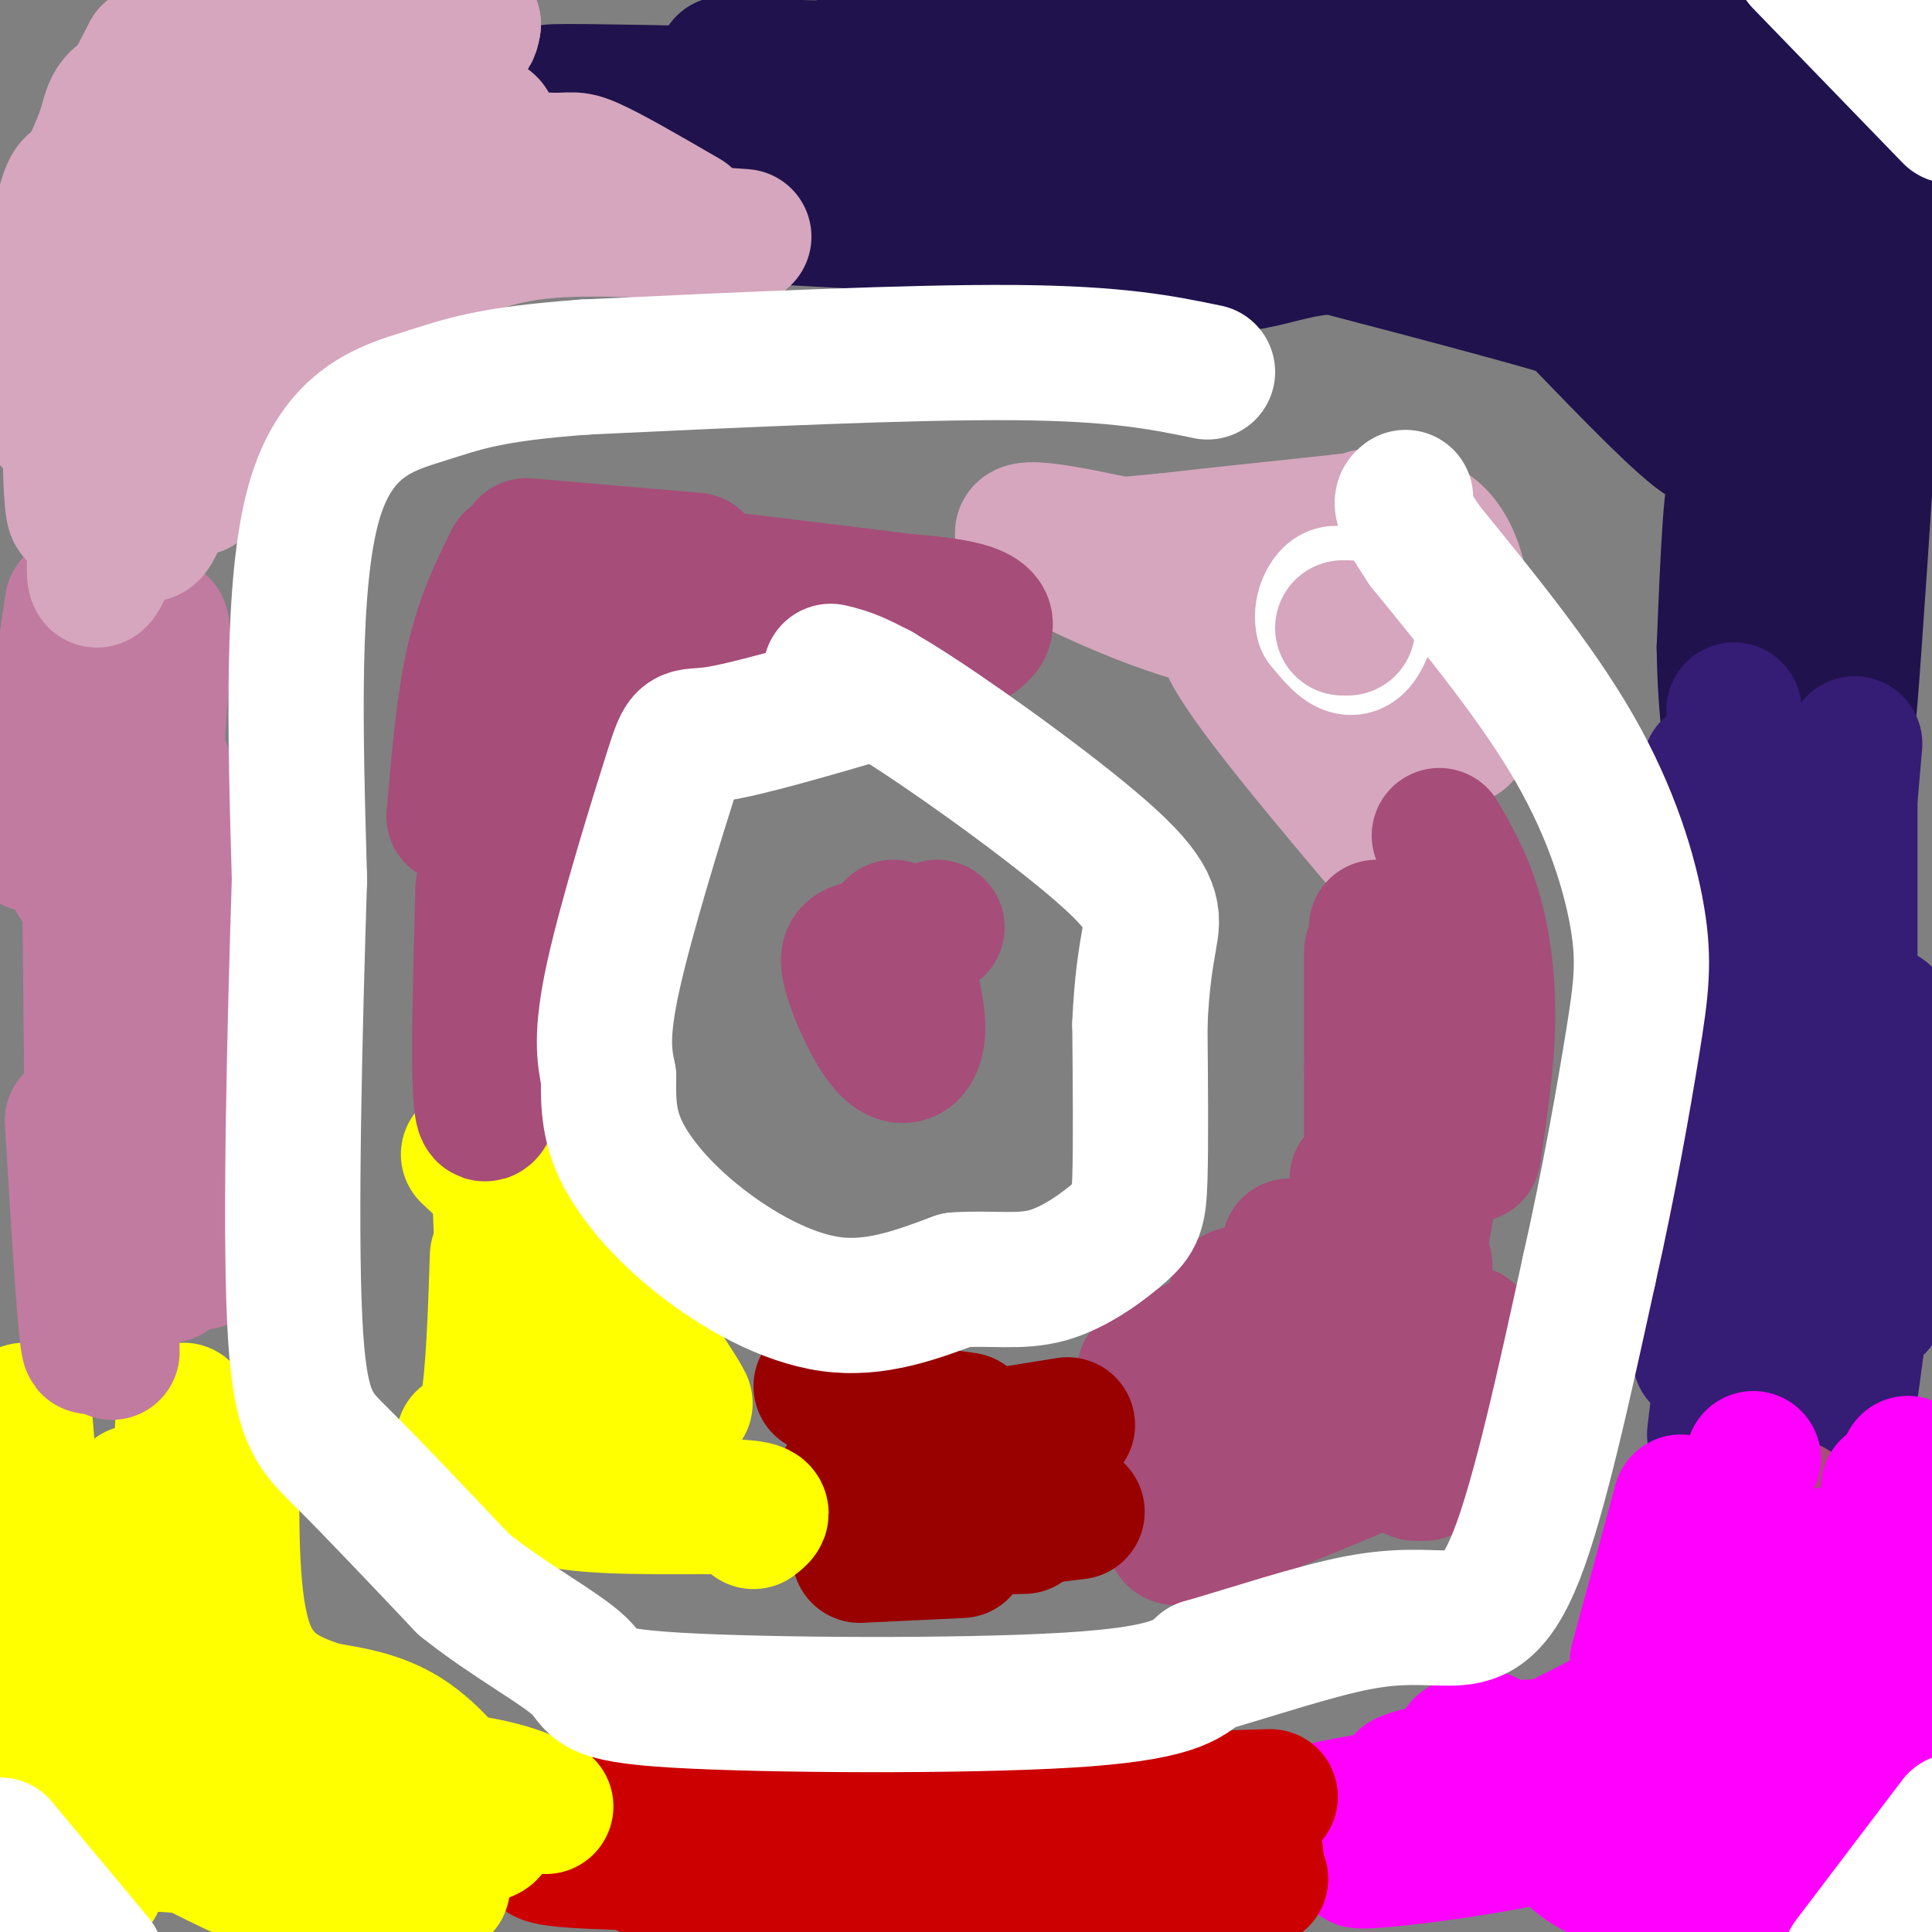 <svg viewBox='0 0 400 400' version='1.1' xmlns='http://www.w3.org/2000/svg' xmlns:xlink='http://www.w3.org/1999/xlink'><rect x="0" y="0" width="400" height="400" fill="#808080" stroke="none"/><g fill='none' stroke='#20124d' stroke-width='28' stroke-linecap='round' stroke-linejoin='round'><path d='M182,13c8.778,-1.911 17.556,-3.822 27,-5c9.444,-1.178 19.556,-1.622 39,0c19.444,1.622 48.222,5.311 77,9'/><path d='M325,17c17.667,1.667 23.333,1.333 29,1'/><path d='M359,23c2.833,2.000 5.667,4.000 9,12c3.333,8.000 7.167,22.000 11,36'/><path d='M383,52c0.000,0.000 -4.000,43.000 -4,43'/><path d='M388,72c-2.083,31.583 -4.167,63.167 -5,73c-0.833,9.833 -0.417,-2.083 0,-14'/><path d='M382,90c-5.844,28.867 -11.689,57.733 -14,52c-2.311,-5.733 -1.089,-46.067 -1,-53c0.089,-6.933 -0.956,19.533 -2,46'/><path d='M365,135c-1.289,-1.867 -3.511,-29.533 -5,-34c-1.489,-4.467 -2.244,14.267 -3,33'/><path d='M357,134c0.107,12.607 1.875,27.625 3,20c1.125,-7.625 1.607,-37.893 1,-53c-0.607,-15.107 -2.304,-15.054 -4,-15'/><path d='M357,86c-1.655,-4.238 -3.792,-7.333 -6,-10c-2.208,-2.667 -4.488,-4.905 -17,-9c-12.512,-4.095 -35.256,-10.048 -58,-16'/><path d='M276,51c-21.470,-4.300 -46.147,-7.049 -62,-10c-15.853,-2.951 -22.884,-6.102 -23,-8c-0.116,-1.898 6.681,-2.542 17,-2c10.319,0.542 24.159,2.271 38,4'/><path d='M246,35c14.006,1.561 30.020,3.463 28,1c-2.020,-2.463 -22.074,-9.290 -45,-15c-22.926,-5.710 -48.722,-10.304 -50,-11c-1.278,-0.696 21.964,2.505 34,4c12.036,1.495 12.868,1.284 3,1c-9.868,-0.284 -30.434,-0.642 -51,-1'/><path d='M165,14c-13.881,-0.553 -23.084,-1.435 -5,0c18.084,1.435 63.456,5.189 50,6c-13.456,0.811 -85.738,-1.320 -95,-1c-9.262,0.320 44.497,3.091 68,5c23.503,1.909 16.752,2.954 10,4'/><path d='M193,28c1.428,2.519 -0.001,6.816 -1,10c-0.999,3.184 -1.567,5.256 -12,6c-10.433,0.744 -30.732,0.162 -17,1c13.732,0.838 61.495,3.097 75,4c13.505,0.903 -7.247,0.452 -28,0'/><path d='M210,49c3.903,1.766 27.662,6.180 41,6c13.338,-0.180 16.256,-4.956 33,-4c16.744,0.956 47.316,7.642 60,10c12.684,2.358 7.481,0.388 6,3c-1.481,2.612 0.759,9.806 3,17'/><path d='M353,81c1.622,5.978 4.178,12.422 0,10c-4.178,-2.422 -15.089,-13.711 -26,-25'/><path d='M327,66c-9.467,-7.175 -20.136,-12.614 -29,-18c-8.864,-5.386 -15.925,-10.719 -37,-16c-21.075,-5.281 -56.164,-10.509 -31,-5c25.164,5.509 110.582,21.754 196,38'/><path d='M402,62c-30.715,-6.779 -61.430,-13.557 -72,-17c-10.570,-3.443 -0.995,-3.550 0,-4c0.995,-0.450 -6.589,-1.244 5,-2c11.589,-0.756 42.351,-1.473 43,-2c0.649,-0.527 -28.815,-0.865 -35,-1c-6.185,-0.135 10.907,-0.068 28,0'/><path d='M371,36c4.821,-0.988 2.875,-3.458 6,1c3.125,4.458 11.321,15.845 14,17c2.679,1.155 -0.161,-7.923 -3,-17'/><path d='M388,37c-0.200,-4.867 0.800,-8.533 -2,-12c-2.800,-3.467 -9.400,-6.733 -16,-10'/><path d='M370,15c-3.111,-2.889 -2.889,-5.111 -16,-6c-13.111,-0.889 -39.556,-0.444 -66,0'/><path d='M288,9c-11.667,0.667 -7.833,2.333 -4,4'/></g>
<g fill='none' stroke='#351c75' stroke-width='28' stroke-linecap='round' stroke-linejoin='round'><path d='M370,163c1.644,1.089 3.289,2.178 4,14c0.711,11.822 0.489,34.378 1,40c0.511,5.622 1.756,-5.689 3,-17'/><path d='M383,166c0.000,21.250 0.000,42.500 0,48c0.000,5.500 0.000,-4.750 0,-15'/><path d='M384,154c-1.689,19.422 -3.378,38.844 -5,52c-1.622,13.156 -3.178,20.044 -6,19c-2.822,-1.044 -6.911,-10.022 -11,-19'/><path d='M354,159c-0.644,29.600 -1.289,59.200 0,52c1.289,-7.200 4.511,-51.200 6,-52c1.489,-0.800 1.244,41.600 1,84'/><path d='M361,243c0.333,11.333 0.667,-2.333 1,-16'/><path d='M362,211c6.583,29.000 13.167,58.000 17,63c3.833,5.000 4.917,-14.000 6,-33'/><path d='M390,210c-0.167,26.583 -0.333,53.167 -1,59c-0.667,5.833 -1.833,-9.083 -3,-24'/><path d='M359,147c0.000,0.000 0.000,69.000 0,69'/><path d='M353,195c-0.417,22.833 -0.833,45.667 -1,54c-0.167,8.333 -0.083,2.167 0,-4'/><path d='M352,234c0.000,0.000 0.000,47.000 0,47'/><path d='M364,243c0.167,20.000 0.333,40.000 1,47c0.667,7.000 1.833,1.000 3,-5'/><path d='M377,265c0.000,0.000 0.000,32.000 0,32'/><path d='M385,274c0.000,0.000 -5.000,37.000 -5,37'/><path d='M379,291c0.000,0.000 -5.000,9.000 -5,9'/><path d='M357,280c0.000,0.000 -2.000,17.000 -2,17'/></g>
<g fill='none' stroke='#a64d79' stroke-width='28' stroke-linecap='round' stroke-linejoin='round'><path d='M362,307c0.000,0.000 -8.000,35.000 -8,35'/><path d='M371,312c-0.667,7.833 -1.333,15.667 -3,22c-1.667,6.333 -4.333,11.167 -7,16'/><path d='M379,322c0.000,0.000 -10.000,24.000 -10,24'/></g>
<g fill='none' stroke='#ff00ff' stroke-width='28' stroke-linecap='round' stroke-linejoin='round'><path d='M361,316c0.000,0.000 2.000,56.000 2,56'/><path d='M380,333c0.000,0.000 -6.000,33.000 -6,33'/><path d='M378,322c0.000,0.000 -13.000,27.000 -13,27'/><path d='M363,302c0.000,0.000 -11.000,27.000 -11,27'/><path d='M348,311c0.000,0.000 -9.000,33.000 -9,33'/><path d='M347,342c-1.417,2.917 -2.833,5.833 -7,9c-4.167,3.167 -11.083,6.583 -18,10'/><path d='M354,353c-5.156,2.689 -10.311,5.378 -20,7c-9.689,1.622 -23.911,2.178 -29,2c-5.089,-0.178 -1.044,-1.089 3,-2'/><path d='M338,358c-20.417,4.167 -40.833,8.333 -46,10c-5.167,1.667 4.917,0.833 15,0'/><path d='M347,361c-5.444,2.556 -10.889,5.111 -27,8c-16.111,2.889 -42.889,6.111 -46,6c-3.111,-0.111 17.444,-3.556 38,-7'/><path d='M352,362c-36.530,8.453 -73.059,16.906 -70,17c3.059,0.094 45.707,-8.171 59,-9c13.293,-0.829 -2.767,5.777 -22,10c-19.233,4.223 -41.638,6.064 -37,5c4.638,-1.064 36.319,-5.032 68,-9'/><path d='M350,376c7.774,0.263 -6.793,5.421 -15,7c-8.207,1.579 -10.056,-0.421 -10,0c0.056,0.421 2.016,3.263 9,6c6.984,2.737 18.992,5.368 31,8'/><path d='M365,397c5.214,1.774 2.750,2.208 4,0c1.250,-2.208 6.214,-7.060 9,-13c2.786,-5.940 3.393,-12.970 4,-20'/><path d='M382,364c2.167,-12.667 5.583,-34.333 9,-56'/><path d='M395,303c0.000,0.000 -3.000,68.000 -3,68'/></g>
<g fill='none' stroke='#cc0000' stroke-width='28' stroke-linecap='round' stroke-linejoin='round'><path d='M260,384c0.000,0.000 -42.000,-6.000 -42,-6'/><path d='M248,382c0.000,0.000 -40.000,-8.000 -40,-8'/><path d='M236,372c-23.311,-1.756 -46.622,-3.511 -42,-2c4.622,1.511 37.178,6.289 41,8c3.822,1.711 -21.089,0.356 -46,-1'/><path d='M189,377c-3.573,1.565 10.496,5.976 27,8c16.504,2.024 35.443,1.660 26,1c-9.443,-0.660 -47.270,-1.617 -52,-1c-4.730,0.617 23.635,2.809 52,5'/><path d='M261,389c-18.750,0.333 -37.500,0.667 -44,0c-6.500,-0.667 -0.750,-2.333 5,-4'/><path d='M260,377c0.000,0.000 -34.000,1.000 -34,1'/><path d='M263,372c-30.417,0.833 -60.833,1.667 -72,2c-11.167,0.333 -3.083,0.167 5,0'/><path d='M222,373c-28.833,0.500 -57.667,1.000 -64,2c-6.333,1.000 9.833,2.500 26,4'/><path d='M207,380c-35.486,2.927 -70.973,5.853 -73,7c-2.027,1.147 29.405,0.514 47,0c17.595,-0.514 21.352,-0.907 4,-1c-17.352,-0.093 -55.815,0.116 -68,-1c-12.185,-1.116 1.907,-3.558 16,-6'/><path d='M133,379c6.956,-1.203 16.347,-1.212 15,-1c-1.347,0.212 -13.433,0.644 -19,0c-5.567,-0.644 -4.614,-2.366 1,-3c5.614,-0.634 15.890,-0.181 17,0c1.110,0.181 -6.945,0.091 -15,0'/></g>
<g fill='none' stroke='#ffff00' stroke-width='28' stroke-linecap='round' stroke-linejoin='round'><path d='M93,374c-18.077,-4.327 -36.155,-8.655 -45,-16c-8.845,-7.345 -8.458,-17.708 -10,-22c-1.542,-4.292 -5.012,-2.512 -7,-6c-1.988,-3.488 -2.494,-12.244 -3,-21'/><path d='M22,353c0.000,0.000 -1.000,2.000 -1,2'/><path d='M18,320c-0.333,14.750 -0.667,29.500 -2,31c-1.333,1.500 -3.667,-10.250 -6,-22'/><path d='M5,292c0.000,0.000 5.000,61.000 5,61'/><path d='M15,350c11.000,13.667 22.000,27.333 32,35c10.000,7.667 19.000,9.333 28,11'/><path d='M80,392c-4.423,1.601 -8.845,3.202 -25,-4c-16.155,-7.202 -44.042,-23.208 -48,-25c-3.958,-1.792 16.012,10.631 32,19c15.988,8.369 27.994,12.685 40,17'/><path d='M89,389c-14.067,-5.511 -28.133,-11.022 -25,-12c3.133,-0.978 23.467,2.578 32,3c8.533,0.422 5.267,-2.289 2,-5'/><path d='M98,375c-1.778,-3.844 -7.222,-10.956 -13,-15c-5.778,-4.044 -11.889,-5.022 -18,-6'/><path d='M67,354c-6.222,-2.089 -12.778,-4.311 -16,-13c-3.222,-8.689 -3.111,-23.844 -3,-39'/><path d='M38,292c0.000,0.000 -3.000,56.000 -3,56'/><path d='M30,336c0.000,0.000 -3.000,22.000 -3,22'/><path d='M27,355c0.000,0.000 1.000,16.000 1,16'/><path d='M113,374c-4.089,-1.911 -8.178,-3.822 -17,-5c-8.822,-1.178 -22.378,-1.622 -27,-1c-4.622,0.622 -0.311,2.311 4,4'/><path d='M84,379c-9.042,-1.601 -18.083,-3.202 -13,0c5.083,3.202 24.292,11.208 20,12c-4.292,0.792 -32.083,-5.631 -47,-8c-14.917,-2.369 -16.958,-0.685 -19,1'/><path d='M25,384c-4.000,1.167 -4.500,3.583 -5,6'/><path d='M23,383c-6.667,-12.750 -13.333,-25.500 -17,-36c-3.667,-10.500 -4.333,-18.750 -5,-27'/></g>
<g fill='none' stroke='#ffffff' stroke-width='28' stroke-linecap='round' stroke-linejoin='round'><path d='M0,382c0.000,0.000 20.000,24.000 20,24'/><path d='M405,377c0.000,0.000 -22.000,29.000 -22,29'/><path d='M404,24c0.000,0.000 -31.000,-32.000 -31,-32'/></g>
<g fill='none' stroke='#c27ba0' stroke-width='28' stroke-linecap='round' stroke-linejoin='round'><path d='M31,190c0.000,19.083 0.000,38.167 0,45c0.000,6.833 0.000,1.417 0,-4'/><path d='M34,192c0.000,0.000 0.000,69.000 0,69'/><path d='M21,220c0.833,23.750 1.667,47.500 2,56c0.333,8.500 0.167,1.750 0,-5'/><path d='M15,232c1.750,29.250 3.500,58.500 4,42c0.500,-16.500 -0.250,-78.750 -1,-141'/><path d='M22,170c0.167,31.583 0.333,63.167 1,69c0.667,5.833 1.833,-14.083 3,-34'/><path d='M30,150c4.533,10.133 9.067,20.267 11,41c1.933,20.733 1.267,52.067 1,64c-0.267,11.933 -0.133,4.467 0,-3'/><path d='M35,264c0.000,0.000 0.000,-88.000 0,-88'/><path d='M32,159c1.489,-17.733 2.978,-35.467 0,-28c-2.978,7.467 -10.422,40.133 -14,49c-3.578,8.867 -3.289,-6.067 -3,-21'/><path d='M15,125c-3.333,22.417 -6.667,44.833 -8,49c-1.333,4.167 -0.667,-9.917 0,-24'/></g>
<g fill='none' stroke='#d5a6bd' stroke-width='28' stroke-linecap='round' stroke-linejoin='round'><path d='M126,46c0.444,-1.156 0.889,-2.311 -7,-4c-7.889,-1.689 -24.111,-3.911 -35,-2c-10.889,1.911 -16.444,7.956 -22,14'/><path d='M62,54c-5.167,6.000 -7.083,14.000 -9,22'/><path d='M67,66c0.000,5.000 0.000,10.000 -1,13c-1.000,3.000 -3.000,4.000 -5,5'/><path d='M60,82c-4.583,6.500 -9.167,13.000 -11,13c-1.833,0.000 -0.917,-6.500 0,-13'/><path d='M48,48c-5.303,22.738 -10.606,45.477 -14,56c-3.394,10.523 -4.879,8.831 -6,-8c-1.121,-16.831 -1.879,-48.801 -3,-47c-1.121,1.801 -2.606,37.372 -3,45c-0.394,7.628 0.303,-12.686 1,-33'/><path d='M23,61c1.169,-11.539 3.592,-23.887 1,-15c-2.592,8.887 -10.198,39.008 -13,41c-2.802,1.992 -0.801,-24.145 1,-37c1.801,-12.855 3.400,-12.427 5,-12'/><path d='M17,38c1.833,-4.095 3.917,-8.333 5,-12c1.083,-3.667 1.167,-6.762 9,-8c7.833,-1.238 23.417,-0.619 39,0'/><path d='M70,18c9.137,0.297 12.480,1.038 19,3c6.520,1.962 16.217,5.144 11,6c-5.217,0.856 -25.348,-0.612 -26,0c-0.652,0.612 18.174,3.306 37,6'/><path d='M111,33c7.311,0.667 7.089,-0.667 11,1c3.911,1.667 11.956,6.333 20,11'/><path d='M154,49c-15.833,-1.167 -31.667,-2.333 -43,-1c-11.333,1.333 -18.167,5.167 -25,9'/><path d='M86,57c-9.356,3.178 -20.244,6.622 -28,14c-7.756,7.378 -12.378,18.689 -17,30'/><path d='M32,88c-4.500,13.667 -9.000,27.333 -11,31c-2.000,3.667 -1.500,-2.667 -1,-9'/><path d='M19,87c-1.600,12.178 -3.200,24.356 -4,17c-0.800,-7.356 -0.800,-34.244 2,-53c2.800,-18.756 8.400,-29.378 14,-40'/><path d='M31,11c13.333,-6.489 39.667,-2.711 53,-2c13.333,0.711 13.667,-1.644 14,-4'/><path d='M98,5c-2.095,0.429 -14.333,3.500 -25,12c-10.667,8.500 -19.762,22.429 -25,28c-5.238,5.571 -6.619,2.786 -8,0'/><path d='M229,118c-7.000,-1.000 -14.000,-2.000 -12,-3c2.000,-1.000 13.000,-2.000 24,-3'/><path d='M241,112c10.167,-1.167 23.583,-2.583 37,-4'/><path d='M278,108c7.000,-0.833 6.000,-0.917 5,-1'/><path d='M290,107c4.778,1.511 9.556,3.022 12,13c2.444,9.978 2.556,28.422 1,32c-1.556,3.578 -4.778,-7.711 -8,-19'/><path d='M295,133c-0.769,-3.880 1.309,-4.081 -1,-3c-2.309,1.081 -9.006,3.445 -12,2c-2.994,-1.445 -2.284,-6.699 -7,-8c-4.716,-1.301 -14.858,1.349 -25,4'/><path d='M250,128c-13.667,-3.333 -35.333,-13.667 -38,-17c-2.667,-3.333 13.667,0.333 30,4'/><path d='M242,115c12.549,1.847 28.920,4.464 36,15c7.080,10.536 4.868,28.990 4,33c-0.868,4.010 -0.391,-6.426 -2,-13c-1.609,-6.574 -5.305,-9.287 -9,-12'/><path d='M271,138c-6.911,-5.200 -19.689,-12.200 -17,-5c2.689,7.200 20.844,28.600 39,50'/><path d='M293,183c6.500,5.833 3.250,-4.583 0,-15'/><path d='M293,150c0.000,0.000 3.000,40.000 3,40'/></g>
<g fill='none' stroke='#ffffff' stroke-width='28' stroke-linecap='round' stroke-linejoin='round'><path d='M284,127c-1.167,3.333 -2.333,6.667 -4,7c-1.667,0.333 -3.833,-2.333 -6,-5'/><path d='M274,129c-0.667,-2.244 0.667,-5.356 2,-6c1.333,-0.644 2.667,1.178 4,3'/></g>
<g fill='none' stroke='#d5a6bd' stroke-width='28' stroke-linecap='round' stroke-linejoin='round'><path d='M278,130c0.000,0.000 1.000,0.000 1,0'/></g>
<g fill='none' stroke='#a64d79' stroke-width='28' stroke-linecap='round' stroke-linejoin='round'><path d='M298,194c0.000,0.000 3.000,30.000 3,30'/><path d='M297,199c0.000,0.000 -7.000,25.000 -7,25'/><path d='M285,192c0.000,0.000 -1.000,30.000 -1,30'/><path d='M284,197c0.000,0.000 0.000,38.000 0,38'/><path d='M298,173c2.556,4.400 5.111,8.800 7,15c1.889,6.200 3.111,14.200 3,23c-0.111,8.800 -1.556,18.400 -3,28'/><path d='M300,223c0.000,0.000 -10.000,58.000 -10,58'/><path d='M295,262c0.000,0.000 -2.000,43.000 -2,43'/><path d='M304,276c0.750,4.583 1.500,9.167 0,14c-1.500,4.833 -5.250,9.917 -9,15'/><path d='M288,238c-3.417,23.167 -6.833,46.333 -9,53c-2.167,6.667 -3.083,-3.167 -4,-13'/><path d='M281,244c0.250,3.250 0.500,6.500 -1,11c-1.500,4.500 -4.750,10.250 -8,16'/><path d='M273,276c-0.333,3.333 -0.667,6.667 -3,11c-2.333,4.333 -6.667,9.667 -11,15'/><path d='M282,295c0.000,0.000 -16.000,12.000 -16,12'/><path d='M289,301c-18.250,7.667 -36.500,15.333 -43,17c-6.500,1.667 -1.250,-2.667 4,-7'/><path d='M271,301c0.000,0.000 -30.000,1.000 -30,1'/><path d='M269,283c0.000,0.000 -21.000,10.000 -21,10'/><path d='M256,268c-1.000,4.000 -2.000,8.000 -4,11c-2.000,3.000 -5.000,5.000 -8,7'/><path d='M267,258c-0.500,3.833 -1.000,7.667 -6,12c-5.000,4.333 -14.500,9.167 -24,14'/></g>
<g fill='none' stroke='#990000' stroke-width='28' stroke-linecap='round' stroke-linejoin='round'><path d='M221,295c0.000,0.000 -25.000,4.000 -25,4'/><path d='M210,303c0.000,0.000 -23.000,2.000 -23,2'/><path d='M212,316c-9.500,0.250 -19.000,0.500 -23,0c-4.000,-0.500 -2.500,-1.750 -1,-3'/><path d='M211,312c-13.750,-1.417 -27.500,-2.833 -33,-4c-5.500,-1.167 -2.750,-2.083 0,-3'/><path d='M200,294c0.000,0.000 -22.000,-3.000 -22,-3'/><path d='M183,290c0.000,0.000 -13.000,-3.000 -13,-3'/><path d='M201,316c-5.250,-0.250 -10.500,-0.500 -12,-1c-1.500,-0.500 0.750,-1.250 3,-2'/><path d='M223,313c-13.167,1.583 -26.333,3.167 -31,4c-4.667,0.833 -0.833,0.917 3,1'/><path d='M199,321c0.000,0.000 -21.000,1.000 -21,1'/><path d='M184,320c0.000,0.000 -5.000,0.000 -5,0'/></g>
<g fill='none' stroke='#ffff00' stroke-width='28' stroke-linecap='round' stroke-linejoin='round'><path d='M156,315c1.793,-1.346 3.585,-2.692 -4,-3c-7.585,-0.308 -24.549,0.423 -34,-1c-9.451,-1.423 -11.391,-4.998 -13,-8c-1.609,-3.002 -2.888,-5.429 -3,-13c-0.112,-7.571 0.944,-20.285 2,-33'/><path d='M105,253c0.583,7.250 1.167,14.500 3,20c1.833,5.500 4.917,9.250 8,13'/><path d='M119,262c1.167,10.833 2.333,21.667 4,27c1.667,5.333 3.833,5.167 6,5'/><path d='M139,287c2.000,2.667 4.000,5.333 2,2c-2.000,-3.333 -8.000,-12.667 -16,-22c-8.000,-9.333 -18.000,-18.667 -28,-28'/><path d='M111,258c4.083,10.333 8.167,20.667 9,23c0.833,2.333 -1.583,-3.333 -4,-9'/><path d='M103,236c0.000,0.000 2.000,47.000 2,47'/><path d='M103,260c-0.417,12.333 -0.833,24.667 -2,31c-1.167,6.333 -3.083,6.667 -5,7'/></g>
<g fill='none' stroke='#a64d79' stroke-width='28' stroke-linecap='round' stroke-linejoin='round'><path d='M115,203c-5.089,-27.200 -10.178,-54.400 0,-64c10.178,-9.600 35.622,-1.600 48,1c12.378,2.600 11.689,-0.200 11,-3'/><path d='M174,137c5.475,-0.410 13.663,0.065 21,-2c7.337,-2.065 13.821,-6.671 4,-9c-9.821,-2.329 -35.949,-2.380 -39,-2c-3.051,0.380 16.974,1.190 37,2'/><path d='M197,126c-3.000,-0.833 -29.000,-3.917 -55,-7'/><path d='M144,116c0.000,0.000 -35.000,-3.000 -35,-3'/><path d='M106,116c-3.000,6.083 -6.000,12.167 -8,21c-2.000,8.833 -3.000,20.417 -4,32'/><path d='M100,184c-0.583,21.167 -1.167,42.333 0,46c1.167,3.667 4.083,-10.167 7,-24'/><path d='M134,149c1.206,2.274 2.411,4.549 0,12c-2.411,7.451 -8.440,20.080 -12,23c-3.560,2.920 -4.651,-3.868 0,-12c4.651,-8.132 15.043,-17.609 19,-25c3.957,-7.391 1.478,-12.695 -1,-18'/></g>
<g fill='none' stroke='#ffffff' stroke-width='28' stroke-linecap='round' stroke-linejoin='round'><path d='M182,143c-13.702,4.024 -27.405,8.048 -34,9c-6.595,0.952 -6.083,-1.167 -9,8c-2.917,9.167 -9.262,29.619 -12,42c-2.738,12.381 -1.869,16.690 -1,21'/><path d='M126,223c-0.097,6.005 0.159,10.517 3,16c2.841,5.483 8.265,11.938 16,18c7.735,6.062 17.781,11.732 27,13c9.219,1.268 17.609,-1.866 26,-5'/><path d='M198,265c7.480,-0.528 13.180,0.652 19,-1c5.820,-1.652 11.759,-6.137 15,-9c3.241,-2.863 3.783,-4.104 4,-11c0.217,-6.896 0.108,-19.448 0,-32'/><path d='M236,212c0.357,-8.507 1.250,-13.775 2,-18c0.750,-4.225 1.356,-7.407 -8,-16c-9.356,-8.593 -28.673,-22.598 -40,-30c-11.327,-7.402 -14.663,-8.201 -18,-9'/><path d='M250,77c-9.250,-1.917 -18.500,-3.833 -40,-4c-21.500,-0.167 -55.250,1.417 -89,3'/><path d='M121,76c-19.905,1.440 -25.167,3.542 -33,6c-7.833,2.458 -18.238,5.274 -23,22c-4.762,16.726 -3.881,47.363 -3,78'/><path d='M62,182c-0.988,31.238 -1.958,70.333 -1,91c0.958,20.667 3.845,22.905 10,29c6.155,6.095 15.577,16.048 25,26'/><path d='M96,328c9.293,7.470 20.027,13.147 24,17c3.973,3.853 1.185,5.884 20,7c18.815,1.116 59.233,1.319 81,0c21.767,-1.319 24.884,-4.159 28,-7'/><path d='M249,345c10.603,-3.080 23.110,-7.279 32,-9c8.890,-1.721 14.163,-0.963 19,-1c4.837,-0.037 9.239,-0.868 14,-13c4.761,-12.132 9.880,-35.566 15,-59'/><path d='M329,263c4.190,-18.620 7.164,-35.671 9,-47c1.836,-11.329 2.533,-16.935 1,-26c-1.533,-9.065 -5.295,-21.590 -13,-35c-7.705,-13.410 -19.352,-27.705 -31,-42'/><path d='M295,113c-5.833,-8.667 -4.917,-9.333 -4,-10'/></g>
<g fill='none' stroke='#a64d79' stroke-width='28' stroke-linecap='round' stroke-linejoin='round'><path d='M185,192c2.541,7.971 5.081,15.943 5,21c-0.081,5.057 -2.785,7.201 -6,4c-3.215,-3.201 -6.943,-11.746 -8,-16c-1.057,-4.254 0.555,-4.215 4,-5c3.445,-0.785 8.722,-2.392 14,-4'/></g>
</svg>